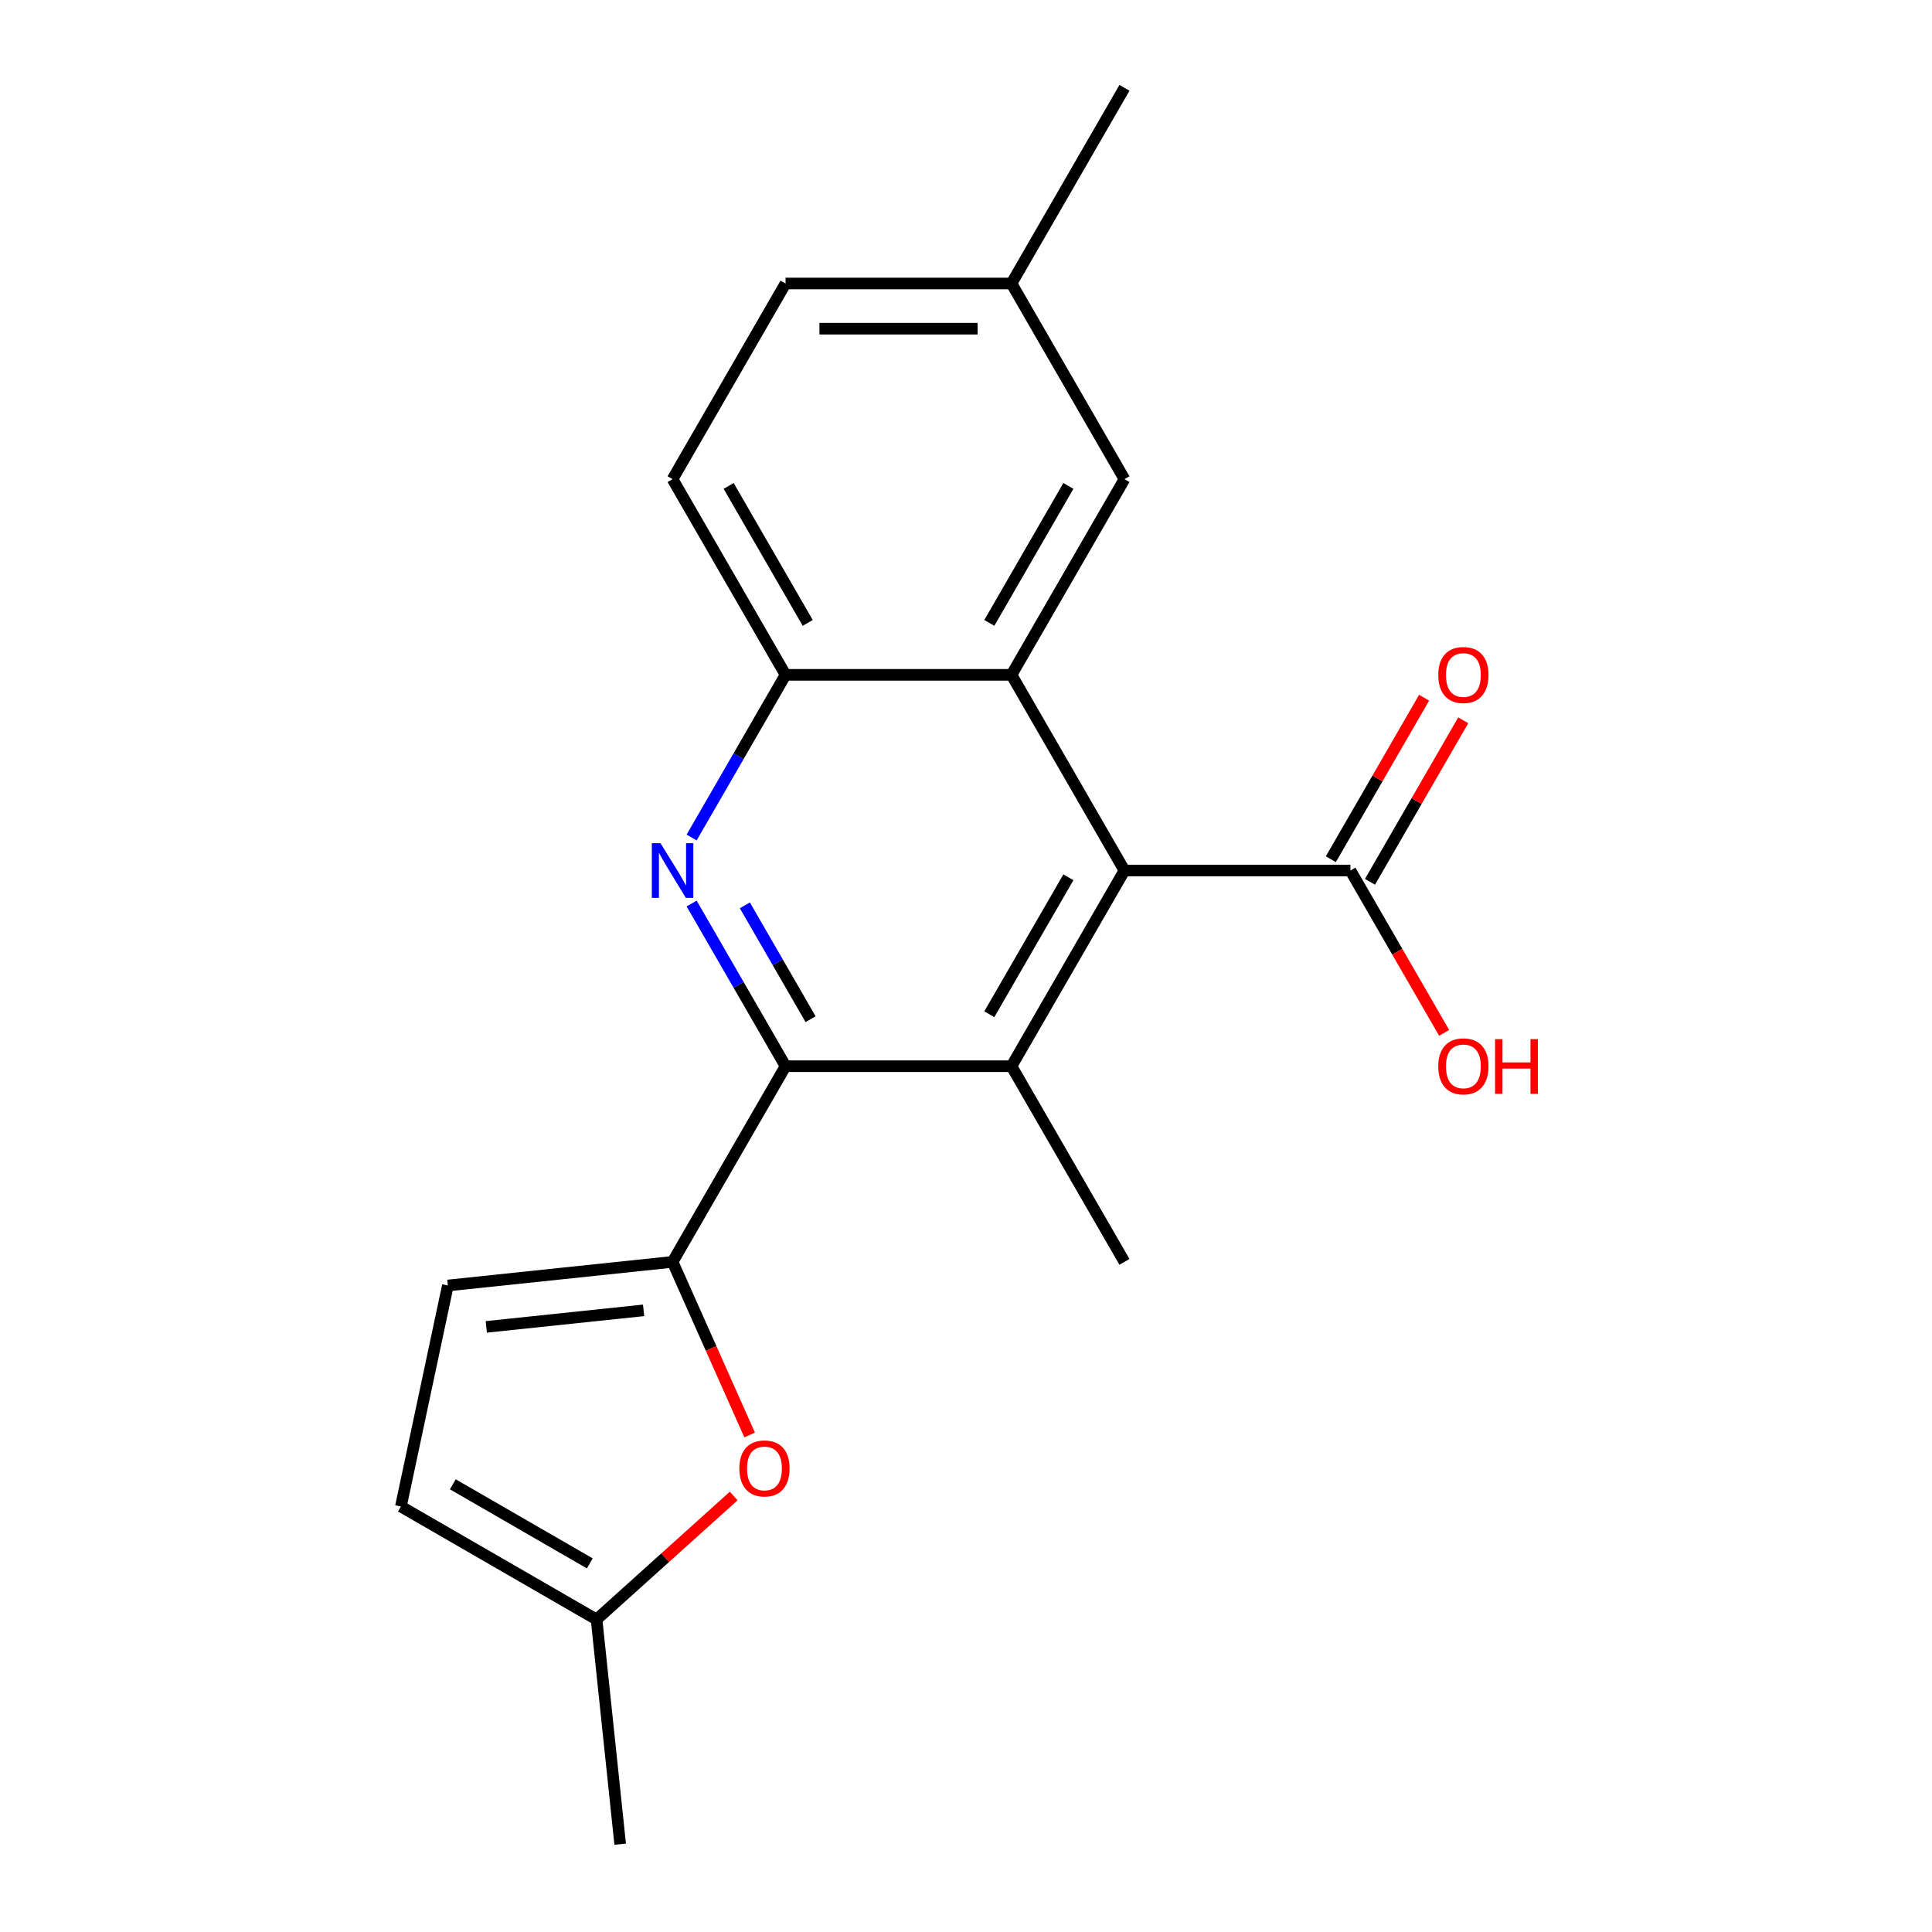 <?xml version='1.0' encoding='iso-8859-1'?>
<svg version='1.1' baseProfile='full'
              xmlns='http://www.w3.org/2000/svg'
                      xmlns:rdkit='http://www.rdkit.org/xml'
                      xmlns:xlink='http://www.w3.org/1999/xlink'
                  xml:space='preserve'
width='1000px' height='1000px' viewBox='0 0 1000 1000'>
<!-- END OF HEADER -->
<rect style='opacity:1.0;fill:#FFFFFF;stroke:none' width='1000' height='1000' x='0' y='0'> </rect>
<path class='bond-0' d='M 406.598,551.862 L 382.292,509.763' style='fill:none;fill-rule:evenodd;stroke:#000000;stroke-width:6px;stroke-linecap:butt;stroke-linejoin:miter;stroke-opacity:1' />
<path class='bond-0' d='M 382.292,509.763 L 357.986,467.664' style='fill:none;fill-rule:evenodd;stroke:#0000FF;stroke-width:6px;stroke-linecap:butt;stroke-linejoin:miter;stroke-opacity:1' />
<path class='bond-0' d='M 419.562,527.537 L 402.548,498.068' style='fill:none;fill-rule:evenodd;stroke:#000000;stroke-width:6px;stroke-linecap:butt;stroke-linejoin:miter;stroke-opacity:1' />
<path class='bond-0' d='M 402.548,498.068 L 385.534,468.599' style='fill:none;fill-rule:evenodd;stroke:#0000FF;stroke-width:6px;stroke-linecap:butt;stroke-linejoin:miter;stroke-opacity:1' />
<path class='bond-2' d='M 406.598,551.862 L 348.123,653.143' style='fill:none;fill-rule:evenodd;stroke:#000000;stroke-width:6px;stroke-linecap:butt;stroke-linejoin:miter;stroke-opacity:1' />
<path class='bond-3' d='M 406.598,551.862 L 523.547,551.862' style='fill:none;fill-rule:evenodd;stroke:#000000;stroke-width:6px;stroke-linecap:butt;stroke-linejoin:miter;stroke-opacity:1' />
<path class='bond-5' d='M 357.986,433.496 L 382.292,391.398' style='fill:none;fill-rule:evenodd;stroke:#0000FF;stroke-width:6px;stroke-linecap:butt;stroke-linejoin:miter;stroke-opacity:1' />
<path class='bond-5' d='M 382.292,391.398 L 406.598,349.299' style='fill:none;fill-rule:evenodd;stroke:#000000;stroke-width:6px;stroke-linecap:butt;stroke-linejoin:miter;stroke-opacity:1' />
<path class='bond-1' d='M 582.022,450.58 L 523.547,551.862' style='fill:none;fill-rule:evenodd;stroke:#000000;stroke-width:6px;stroke-linecap:butt;stroke-linejoin:miter;stroke-opacity:1' />
<path class='bond-1' d='M 552.995,454.077 L 512.062,524.974' style='fill:none;fill-rule:evenodd;stroke:#000000;stroke-width:6px;stroke-linecap:butt;stroke-linejoin:miter;stroke-opacity:1' />
<path class='bond-4' d='M 582.022,450.58 L 523.547,349.299' style='fill:none;fill-rule:evenodd;stroke:#000000;stroke-width:6px;stroke-linecap:butt;stroke-linejoin:miter;stroke-opacity:1' />
<path class='bond-7' d='M 582.022,450.58 L 698.972,450.58' style='fill:none;fill-rule:evenodd;stroke:#000000;stroke-width:6px;stroke-linecap:butt;stroke-linejoin:miter;stroke-opacity:1' />
<path class='bond-6' d='M 348.123,653.143 L 368.068,697.941' style='fill:none;fill-rule:evenodd;stroke:#000000;stroke-width:6px;stroke-linecap:butt;stroke-linejoin:miter;stroke-opacity:1' />
<path class='bond-6' d='M 368.068,697.941 L 388.013,742.738' style='fill:none;fill-rule:evenodd;stroke:#FF0000;stroke-width:6px;stroke-linecap:butt;stroke-linejoin:miter;stroke-opacity:1' />
<path class='bond-8' d='M 348.123,653.143 L 231.814,665.368' style='fill:none;fill-rule:evenodd;stroke:#000000;stroke-width:6px;stroke-linecap:butt;stroke-linejoin:miter;stroke-opacity:1' />
<path class='bond-8' d='M 333.121,678.238 L 251.705,686.796' style='fill:none;fill-rule:evenodd;stroke:#000000;stroke-width:6px;stroke-linecap:butt;stroke-linejoin:miter;stroke-opacity:1' />
<path class='bond-16' d='M 523.547,551.862 L 582.022,653.143' style='fill:none;fill-rule:evenodd;stroke:#000000;stroke-width:6px;stroke-linecap:butt;stroke-linejoin:miter;stroke-opacity:1' />
<path class='bond-11' d='M 523.547,349.299 L 582.022,248.017' style='fill:none;fill-rule:evenodd;stroke:#000000;stroke-width:6px;stroke-linecap:butt;stroke-linejoin:miter;stroke-opacity:1' />
<path class='bond-11' d='M 512.062,322.412 L 552.995,251.515' style='fill:none;fill-rule:evenodd;stroke:#000000;stroke-width:6px;stroke-linecap:butt;stroke-linejoin:miter;stroke-opacity:1' />
<path class='bond-20' d='M 523.547,349.299 L 406.598,349.299' style='fill:none;fill-rule:evenodd;stroke:#000000;stroke-width:6px;stroke-linecap:butt;stroke-linejoin:miter;stroke-opacity:1' />
<path class='bond-13' d='M 406.598,349.299 L 348.123,248.017' style='fill:none;fill-rule:evenodd;stroke:#000000;stroke-width:6px;stroke-linecap:butt;stroke-linejoin:miter;stroke-opacity:1' />
<path class='bond-13' d='M 418.083,322.412 L 377.15,251.515' style='fill:none;fill-rule:evenodd;stroke:#000000;stroke-width:6px;stroke-linecap:butt;stroke-linejoin:miter;stroke-opacity:1' />
<path class='bond-9' d='M 379.767,774.32 L 344.273,806.278' style='fill:none;fill-rule:evenodd;stroke:#FF0000;stroke-width:6px;stroke-linecap:butt;stroke-linejoin:miter;stroke-opacity:1' />
<path class='bond-9' d='M 344.273,806.278 L 308.78,838.236' style='fill:none;fill-rule:evenodd;stroke:#000000;stroke-width:6px;stroke-linecap:butt;stroke-linejoin:miter;stroke-opacity:1' />
<path class='bond-12' d='M 709.1,456.428 L 733.233,414.629' style='fill:none;fill-rule:evenodd;stroke:#000000;stroke-width:6px;stroke-linecap:butt;stroke-linejoin:miter;stroke-opacity:1' />
<path class='bond-12' d='M 733.233,414.629 L 757.365,372.83' style='fill:none;fill-rule:evenodd;stroke:#FF0000;stroke-width:6px;stroke-linecap:butt;stroke-linejoin:miter;stroke-opacity:1' />
<path class='bond-12' d='M 688.844,444.733 L 712.976,402.934' style='fill:none;fill-rule:evenodd;stroke:#000000;stroke-width:6px;stroke-linecap:butt;stroke-linejoin:miter;stroke-opacity:1' />
<path class='bond-12' d='M 712.976,402.934 L 737.109,361.135' style='fill:none;fill-rule:evenodd;stroke:#FF0000;stroke-width:6px;stroke-linecap:butt;stroke-linejoin:miter;stroke-opacity:1' />
<path class='bond-14' d='M 698.972,450.58 L 723.232,492.599' style='fill:none;fill-rule:evenodd;stroke:#000000;stroke-width:6px;stroke-linecap:butt;stroke-linejoin:miter;stroke-opacity:1' />
<path class='bond-14' d='M 723.232,492.599 L 747.491,534.618' style='fill:none;fill-rule:evenodd;stroke:#FF0000;stroke-width:6px;stroke-linecap:butt;stroke-linejoin:miter;stroke-opacity:1' />
<path class='bond-10' d='M 231.814,665.368 L 207.499,779.762' style='fill:none;fill-rule:evenodd;stroke:#000000;stroke-width:6px;stroke-linecap:butt;stroke-linejoin:miter;stroke-opacity:1' />
<path class='bond-18' d='M 308.78,838.236 L 321.005,954.545' style='fill:none;fill-rule:evenodd;stroke:#000000;stroke-width:6px;stroke-linecap:butt;stroke-linejoin:miter;stroke-opacity:1' />
<path class='bond-21' d='M 308.78,838.236 L 207.499,779.762' style='fill:none;fill-rule:evenodd;stroke:#000000;stroke-width:6px;stroke-linecap:butt;stroke-linejoin:miter;stroke-opacity:1' />
<path class='bond-21' d='M 305.283,809.209 L 234.386,768.277' style='fill:none;fill-rule:evenodd;stroke:#000000;stroke-width:6px;stroke-linecap:butt;stroke-linejoin:miter;stroke-opacity:1' />
<path class='bond-15' d='M 582.022,248.017 L 523.547,146.736' style='fill:none;fill-rule:evenodd;stroke:#000000;stroke-width:6px;stroke-linecap:butt;stroke-linejoin:miter;stroke-opacity:1' />
<path class='bond-17' d='M 348.123,248.017 L 406.598,146.736' style='fill:none;fill-rule:evenodd;stroke:#000000;stroke-width:6px;stroke-linecap:butt;stroke-linejoin:miter;stroke-opacity:1' />
<path class='bond-19' d='M 523.547,146.736 L 582.022,45.455' style='fill:none;fill-rule:evenodd;stroke:#000000;stroke-width:6px;stroke-linecap:butt;stroke-linejoin:miter;stroke-opacity:1' />
<path class='bond-22' d='M 523.547,146.736 L 406.598,146.736' style='fill:none;fill-rule:evenodd;stroke:#000000;stroke-width:6px;stroke-linecap:butt;stroke-linejoin:miter;stroke-opacity:1' />
<path class='bond-22' d='M 506.005,170.126 L 424.14,170.126' style='fill:none;fill-rule:evenodd;stroke:#000000;stroke-width:6px;stroke-linecap:butt;stroke-linejoin:miter;stroke-opacity:1' />
<path  class='atom-1' d='M 341.863 436.42
L 351.143 451.42
Q 352.063 452.9, 353.543 455.58
Q 355.023 458.26, 355.103 458.42
L 355.103 436.42
L 358.863 436.42
L 358.863 464.74
L 354.983 464.74
L 345.023 448.34
Q 343.863 446.42, 342.623 444.22
Q 341.423 442.02, 341.063 441.34
L 341.063 464.74
L 337.383 464.74
L 337.383 436.42
L 341.863 436.42
' fill='#0000FF'/>
<path  class='atom-7' d='M 382.691 760.062
Q 382.691 753.262, 386.051 749.462
Q 389.411 745.662, 395.691 745.662
Q 401.971 745.662, 405.331 749.462
Q 408.691 753.262, 408.691 760.062
Q 408.691 766.942, 405.291 770.862
Q 401.891 774.742, 395.691 774.742
Q 389.451 774.742, 386.051 770.862
Q 382.691 766.982, 382.691 760.062
M 395.691 771.542
Q 400.011 771.542, 402.331 768.662
Q 404.691 765.742, 404.691 760.062
Q 404.691 754.502, 402.331 751.702
Q 400.011 748.862, 395.691 748.862
Q 391.371 748.862, 389.011 751.662
Q 386.691 754.462, 386.691 760.062
Q 386.691 765.782, 389.011 768.662
Q 391.371 771.542, 395.691 771.542
' fill='#FF0000'/>
<path  class='atom-13' d='M 744.447 349.379
Q 744.447 342.579, 747.807 338.779
Q 751.167 334.979, 757.447 334.979
Q 763.727 334.979, 767.087 338.779
Q 770.447 342.579, 770.447 349.379
Q 770.447 356.259, 767.047 360.179
Q 763.647 364.059, 757.447 364.059
Q 751.207 364.059, 747.807 360.179
Q 744.447 356.299, 744.447 349.379
M 757.447 360.859
Q 761.767 360.859, 764.087 357.979
Q 766.447 355.059, 766.447 349.379
Q 766.447 343.819, 764.087 341.019
Q 761.767 338.179, 757.447 338.179
Q 753.127 338.179, 750.767 340.979
Q 748.447 343.779, 748.447 349.379
Q 748.447 355.099, 750.767 357.979
Q 753.127 360.859, 757.447 360.859
' fill='#FF0000'/>
<path  class='atom-15' d='M 744.447 551.942
Q 744.447 545.142, 747.807 541.342
Q 751.167 537.542, 757.447 537.542
Q 763.727 537.542, 767.087 541.342
Q 770.447 545.142, 770.447 551.942
Q 770.447 558.822, 767.047 562.742
Q 763.647 566.622, 757.447 566.622
Q 751.207 566.622, 747.807 562.742
Q 744.447 558.862, 744.447 551.942
M 757.447 563.422
Q 761.767 563.422, 764.087 560.542
Q 766.447 557.622, 766.447 551.942
Q 766.447 546.382, 764.087 543.582
Q 761.767 540.742, 757.447 540.742
Q 753.127 540.742, 750.767 543.542
Q 748.447 546.342, 748.447 551.942
Q 748.447 557.662, 750.767 560.542
Q 753.127 563.422, 757.447 563.422
' fill='#FF0000'/>
<path  class='atom-15' d='M 773.847 537.862
L 777.687 537.862
L 777.687 549.902
L 792.167 549.902
L 792.167 537.862
L 796.007 537.862
L 796.007 566.182
L 792.167 566.182
L 792.167 553.102
L 777.687 553.102
L 777.687 566.182
L 773.847 566.182
L 773.847 537.862
' fill='#FF0000'/>
</svg>
